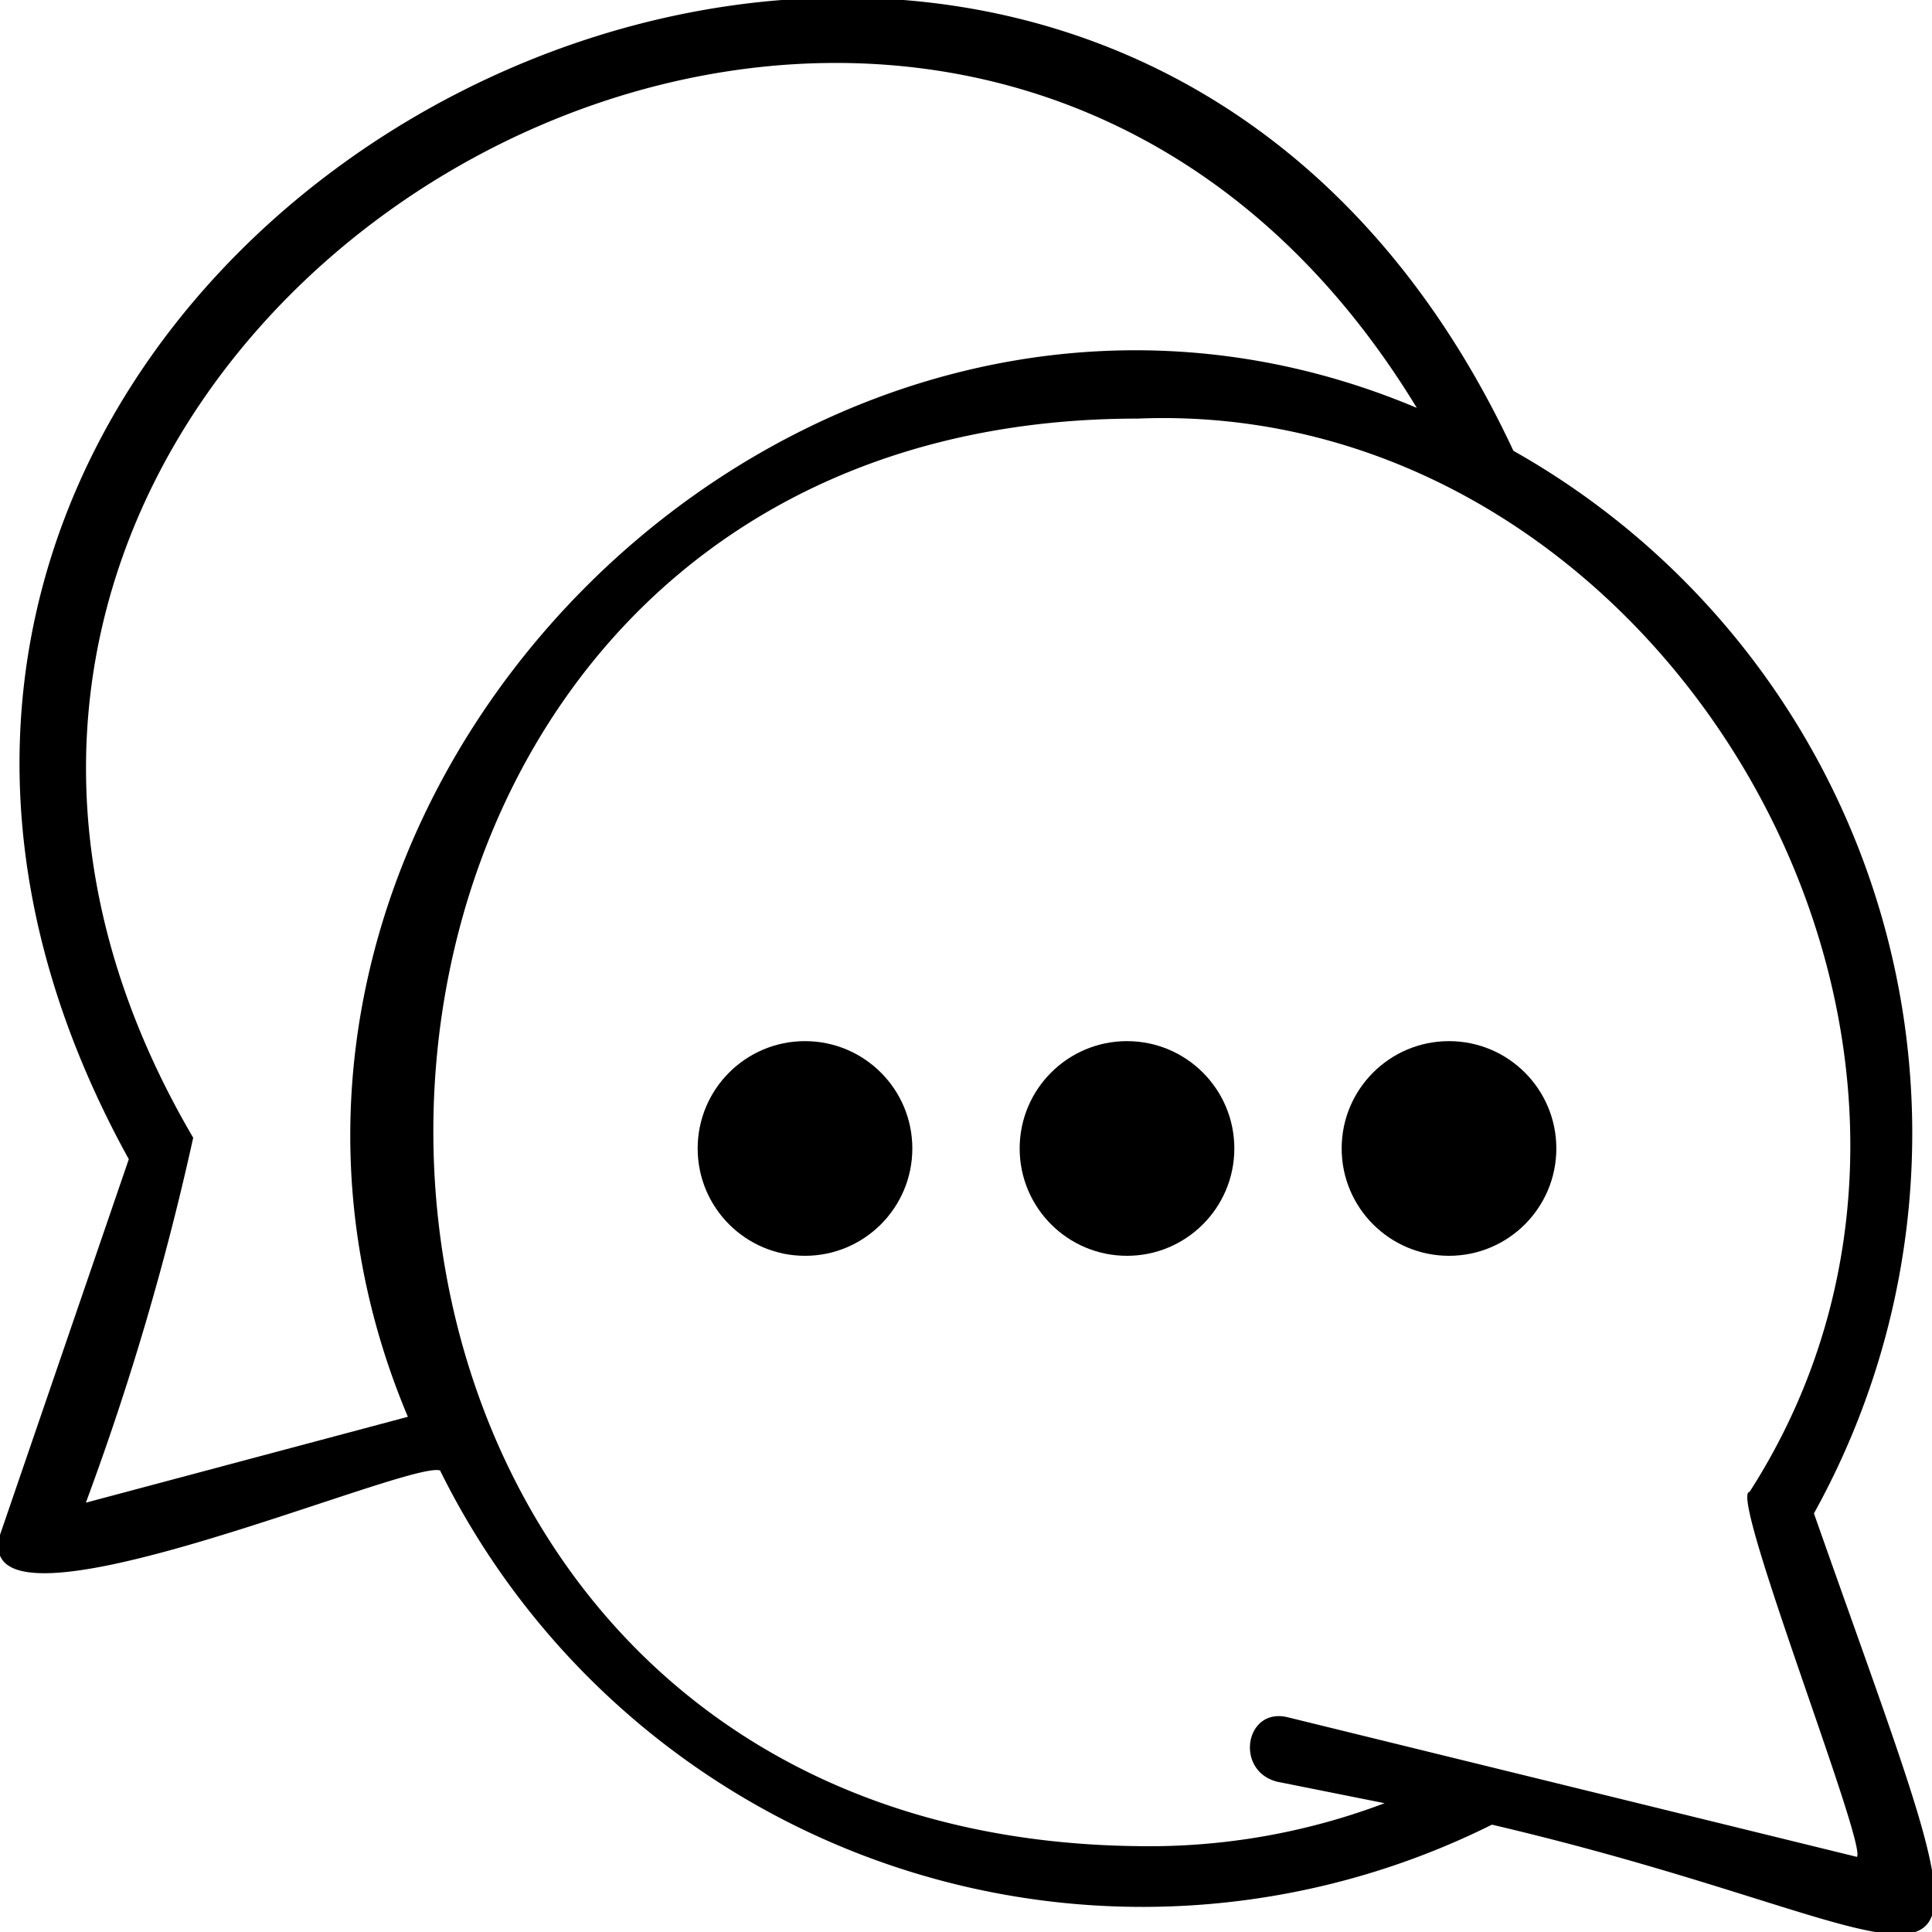 <svg xmlns="http://www.w3.org/2000/svg" viewBox="0 0 18 18"><g data-name="Layer 2"><g data-name="Layer 1"><path d="m0 14.3 1.2-3.5C-3.6 2.1 9.9-4.8 14.1 4.2a7.3 7.3 0 0 1 2.8 9.9c1.9 5.4 1.7 4-3 2.9a7.3 7.3 0 0 1-9.8-3.3c-.3-.1-4.4 1.7-4.1.6Zm10.6 2.9a6.2 6.2 0 0 0 2.3-.4l-1-.2c-.4-.1-.3-.7.1-.6l5.3 1.3c.1-.1-1.2-3.4-1-3.4 2.7-4.2-.8-10.2-5.7-10-8.7 0-8.8 13.2 0 13.3Zm-6.8-4C1.4 7.5 7.5 1.4 13.2 3.8 8.7-3.6-2.6 3.1 1.8 10.6a25.6 25.6 0 0 1-1 3.4Z"/><circle cx="7.5" cy="10.7" r="1"/><circle cx="10.5" cy="10.7" r="1"/><circle cx="13.5" cy="10.7" r="1"/></g></g></svg>